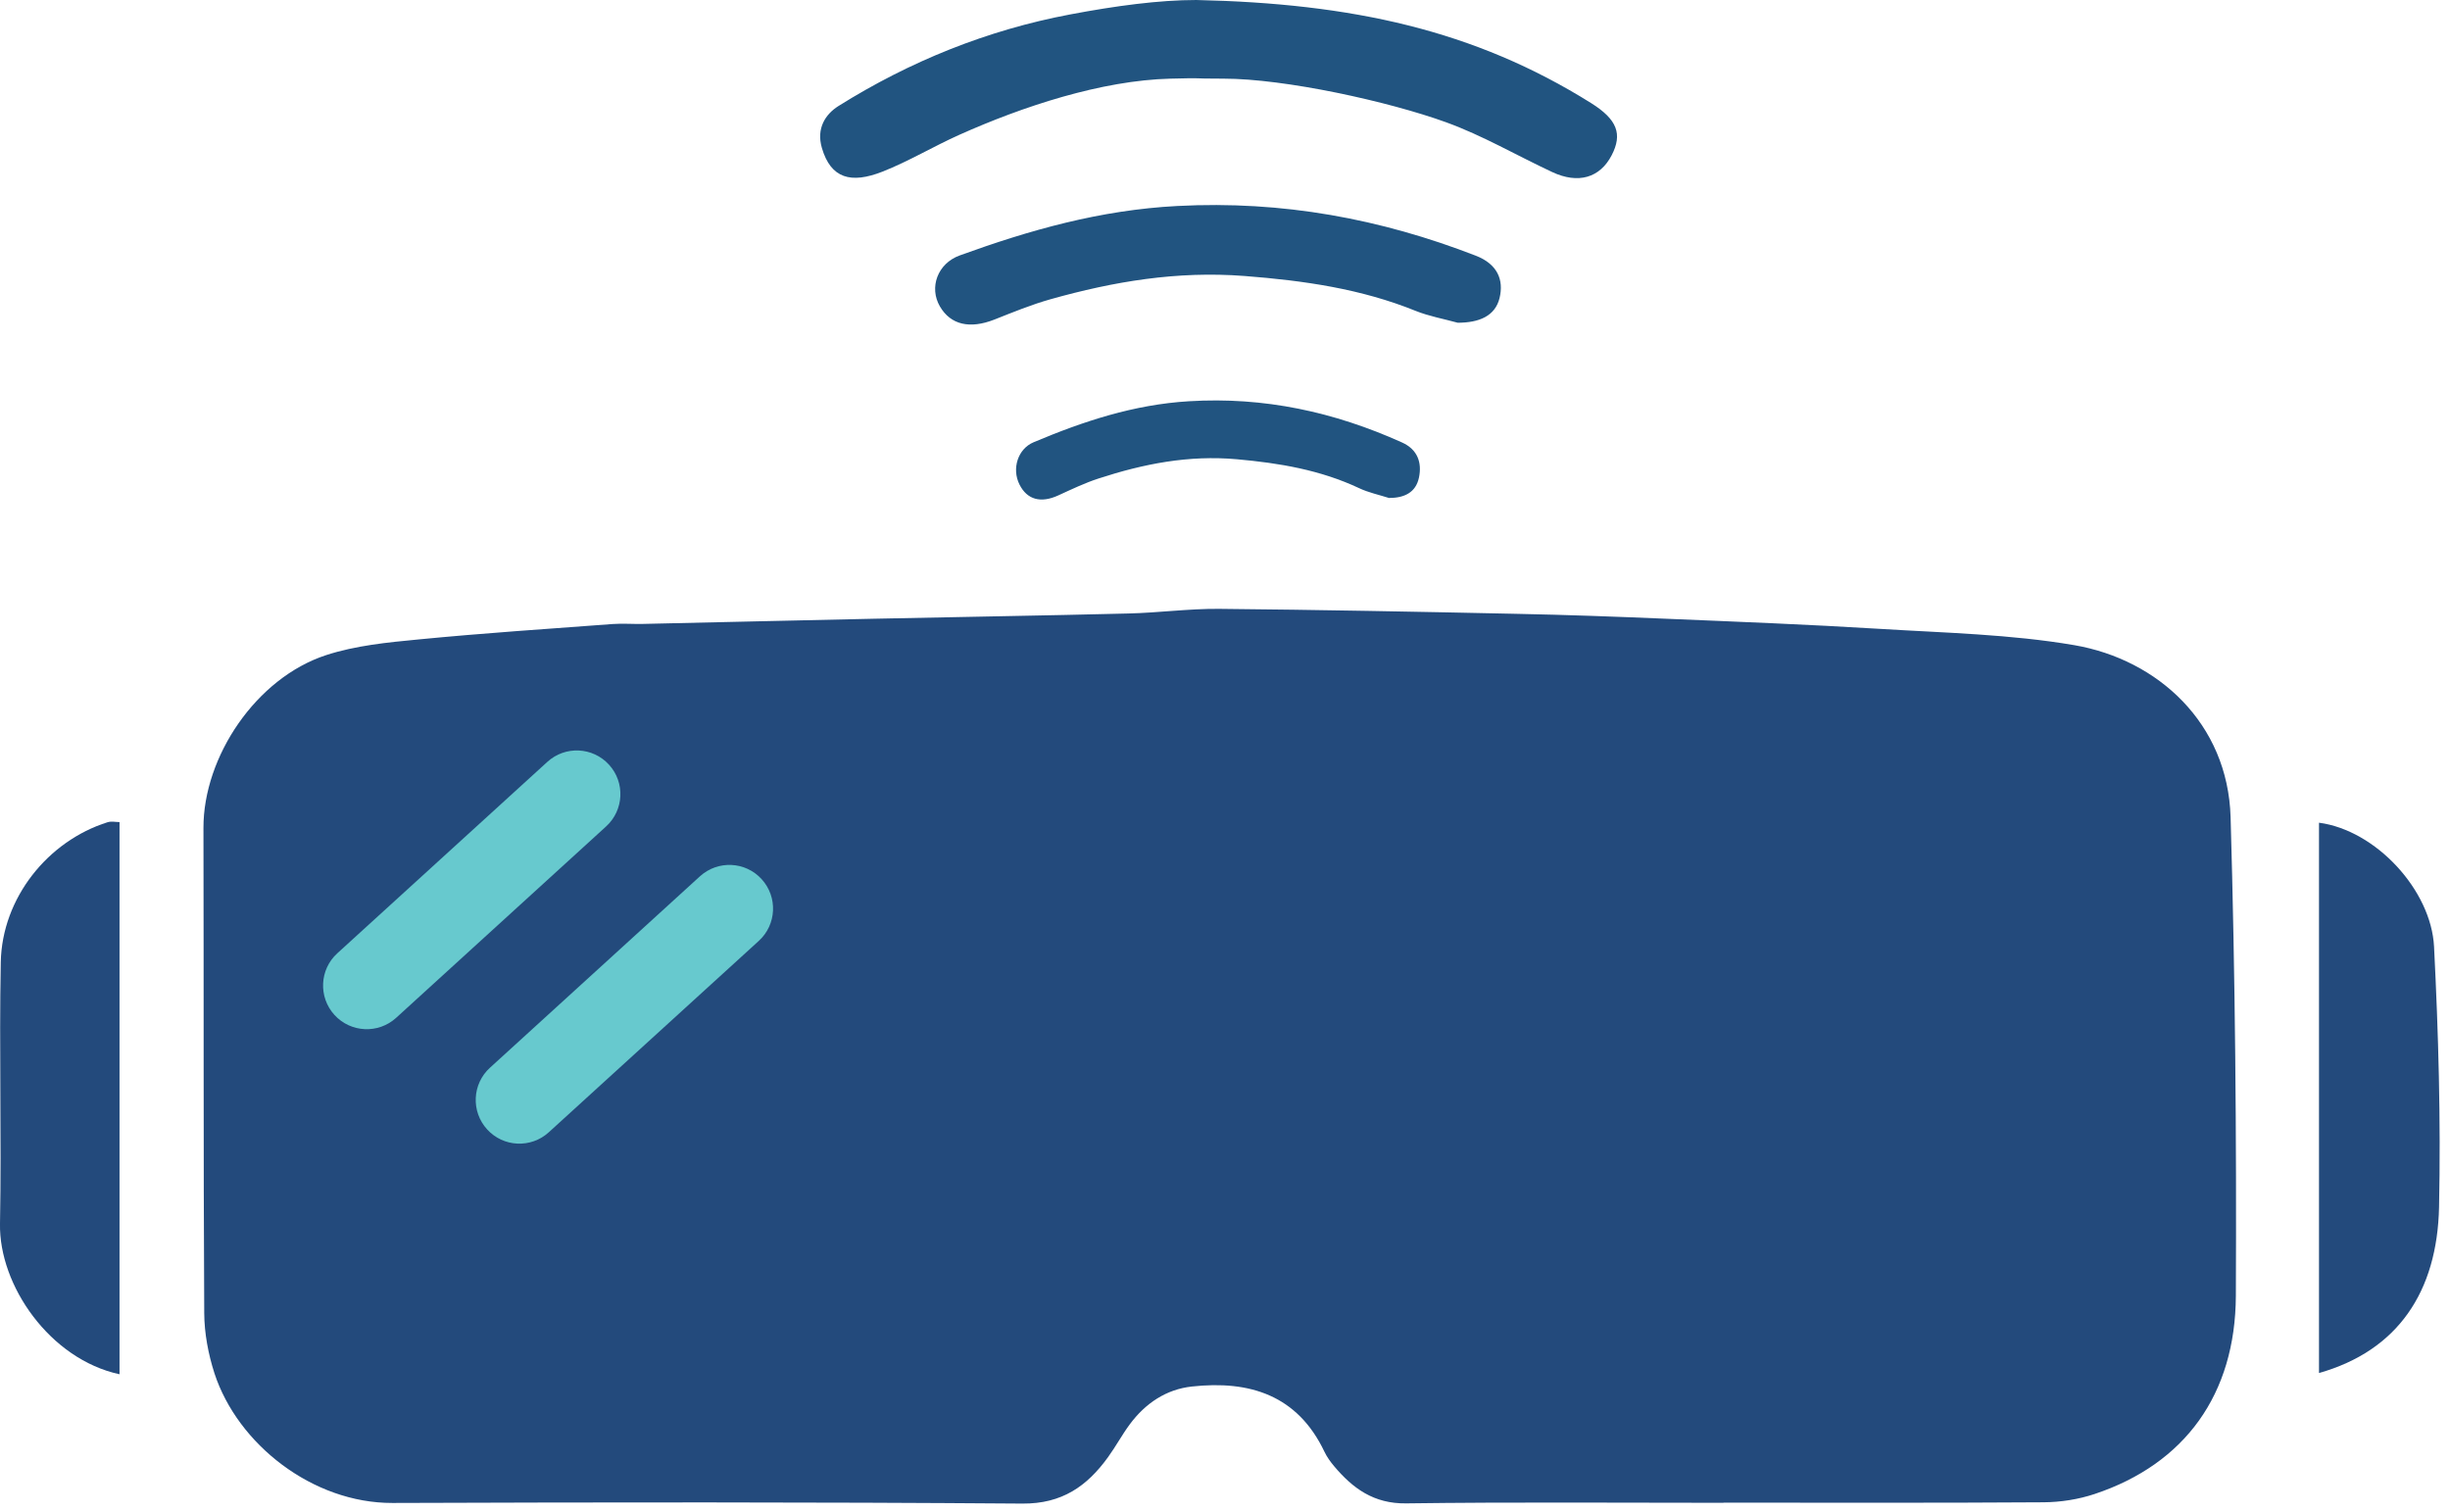 <svg width="47" height="29" viewBox="0 0 47 29" fill="none" xmlns="http://www.w3.org/2000/svg">
<path d="M33.065 28.832C31.035 28.832 29.004 28.816 26.973 28.843C26.355 28.851 25.952 28.556 25.592 28.128C25.521 28.043 25.455 27.952 25.408 27.853C24.89 26.764 23.97 26.48 22.865 26.601C22.369 26.655 21.972 26.925 21.675 27.324C21.525 27.526 21.405 27.751 21.257 27.955C20.854 28.513 20.374 28.852 19.615 28.847C15.586 28.817 11.557 28.821 7.528 28.835C5.997 28.839 4.558 27.707 4.114 26.347C3.995 25.978 3.92 25.578 3.918 25.192C3.901 22.089 3.91 18.987 3.903 15.885C3.9 14.517 4.915 13.005 6.259 12.568C6.822 12.385 7.432 12.325 8.027 12.268C9.268 12.147 10.513 12.065 11.756 11.972C11.949 11.958 12.145 11.975 12.34 11.97C13.811 11.938 15.281 11.902 16.751 11.871C18.384 11.836 20.017 11.811 21.65 11.77C22.227 11.756 22.804 11.677 23.381 11.681C25.291 11.699 27.201 11.736 29.11 11.777C30.062 11.796 31.013 11.831 31.964 11.871C33.33 11.928 34.698 11.981 36.062 12.065C37.309 12.142 38.568 12.168 39.794 12.378C41.396 12.654 42.738 13.876 42.791 15.677C42.88 18.737 42.906 21.8 42.892 24.861C42.883 26.75 41.917 28.085 40.183 28.663C39.873 28.766 39.532 28.82 39.204 28.822C37.157 28.836 35.111 28.829 33.064 28.829V28.832L33.065 28.832Z" fill="#234A7C"/>
<path d="M22.95 0C25.925 0.066 28.279 0.572 30.525 1.979C31.025 2.293 31.129 2.573 30.917 2.98C30.692 3.412 30.277 3.535 29.777 3.301C29.097 2.984 28.442 2.599 27.739 2.345C26.643 1.948 24.656 1.509 23.47 1.509C22.755 1.509 23.168 1.491 22.453 1.509C21.125 1.542 19.61 2.047 18.409 2.584C17.909 2.807 17.436 3.094 16.929 3.293C16.327 3.53 15.938 3.427 15.766 2.836C15.658 2.461 15.835 2.191 16.085 2.034C17.455 1.176 18.939 0.577 20.529 0.277C21.401 0.112 22.237 0 22.95 0Z" fill="#215480"/>
<path d="M2.293 26.366C0.957 26.077 -0.022 24.661 0 23.477C0.031 21.805 -0.018 20.131 0.015 18.459C0.039 17.231 0.914 16.137 2.063 15.775C2.136 15.752 2.223 15.772 2.293 15.772L2.293 26.366Z" fill="#234A7C"/>
<path d="M44.487 15.784C45.579 15.929 46.639 17.078 46.694 18.162C46.778 19.824 46.825 21.493 46.79 23.156C46.756 24.787 45.996 25.914 44.487 26.342V15.784Z" fill="#234A7C"/>
<path d="M27.961 6.191C27.693 6.117 27.412 6.067 27.159 5.965C26.117 5.543 25.019 5.383 23.875 5.295C22.579 5.195 21.363 5.401 20.157 5.74C19.786 5.844 19.431 5.991 19.076 6.131C18.606 6.316 18.237 6.233 18.031 5.879C17.819 5.515 17.986 5.055 18.41 4.901C19.749 4.415 21.103 4.029 22.586 3.952C24.608 3.846 26.491 4.2 28.312 4.906C28.729 5.068 28.851 5.371 28.767 5.718C28.682 6.065 28.374 6.192 27.96 6.192L27.961 6.191Z" fill="#215480"/>
<path d="M26.646 9.554C26.454 9.493 26.254 9.451 26.074 9.366C25.329 9.016 24.546 8.884 23.729 8.811C22.804 8.728 21.936 8.899 21.075 9.18C20.81 9.266 20.557 9.388 20.303 9.504C19.968 9.658 19.704 9.589 19.557 9.295C19.406 8.993 19.525 8.612 19.828 8.485C20.784 8.082 21.75 7.762 22.809 7.698C24.252 7.61 25.596 7.903 26.896 8.489C27.194 8.623 27.281 8.874 27.221 9.162C27.161 9.449 26.941 9.554 26.646 9.554Z" fill="#215480"/>
<path d="M10.5 14.617L6.471 18.289C6.129 18.6 6.105 19.13 6.416 19.472L6.416 19.472C6.728 19.814 7.258 19.839 7.6 19.527L11.628 15.855C11.97 15.543 11.995 15.013 11.683 14.671L11.683 14.671C11.371 14.329 10.842 14.305 10.5 14.617Z" fill="#67C9CE"/>
<path d="M13.428 16.812L9.399 20.485C9.057 20.796 9.033 21.326 9.345 21.668L9.345 21.668C9.656 22.01 10.186 22.035 10.528 21.723L14.557 18.051C14.899 17.739 14.923 17.209 14.611 16.867L14.611 16.867C14.3 16.525 13.77 16.501 13.428 16.812Z" fill="#67C9CE"/>
</svg>
